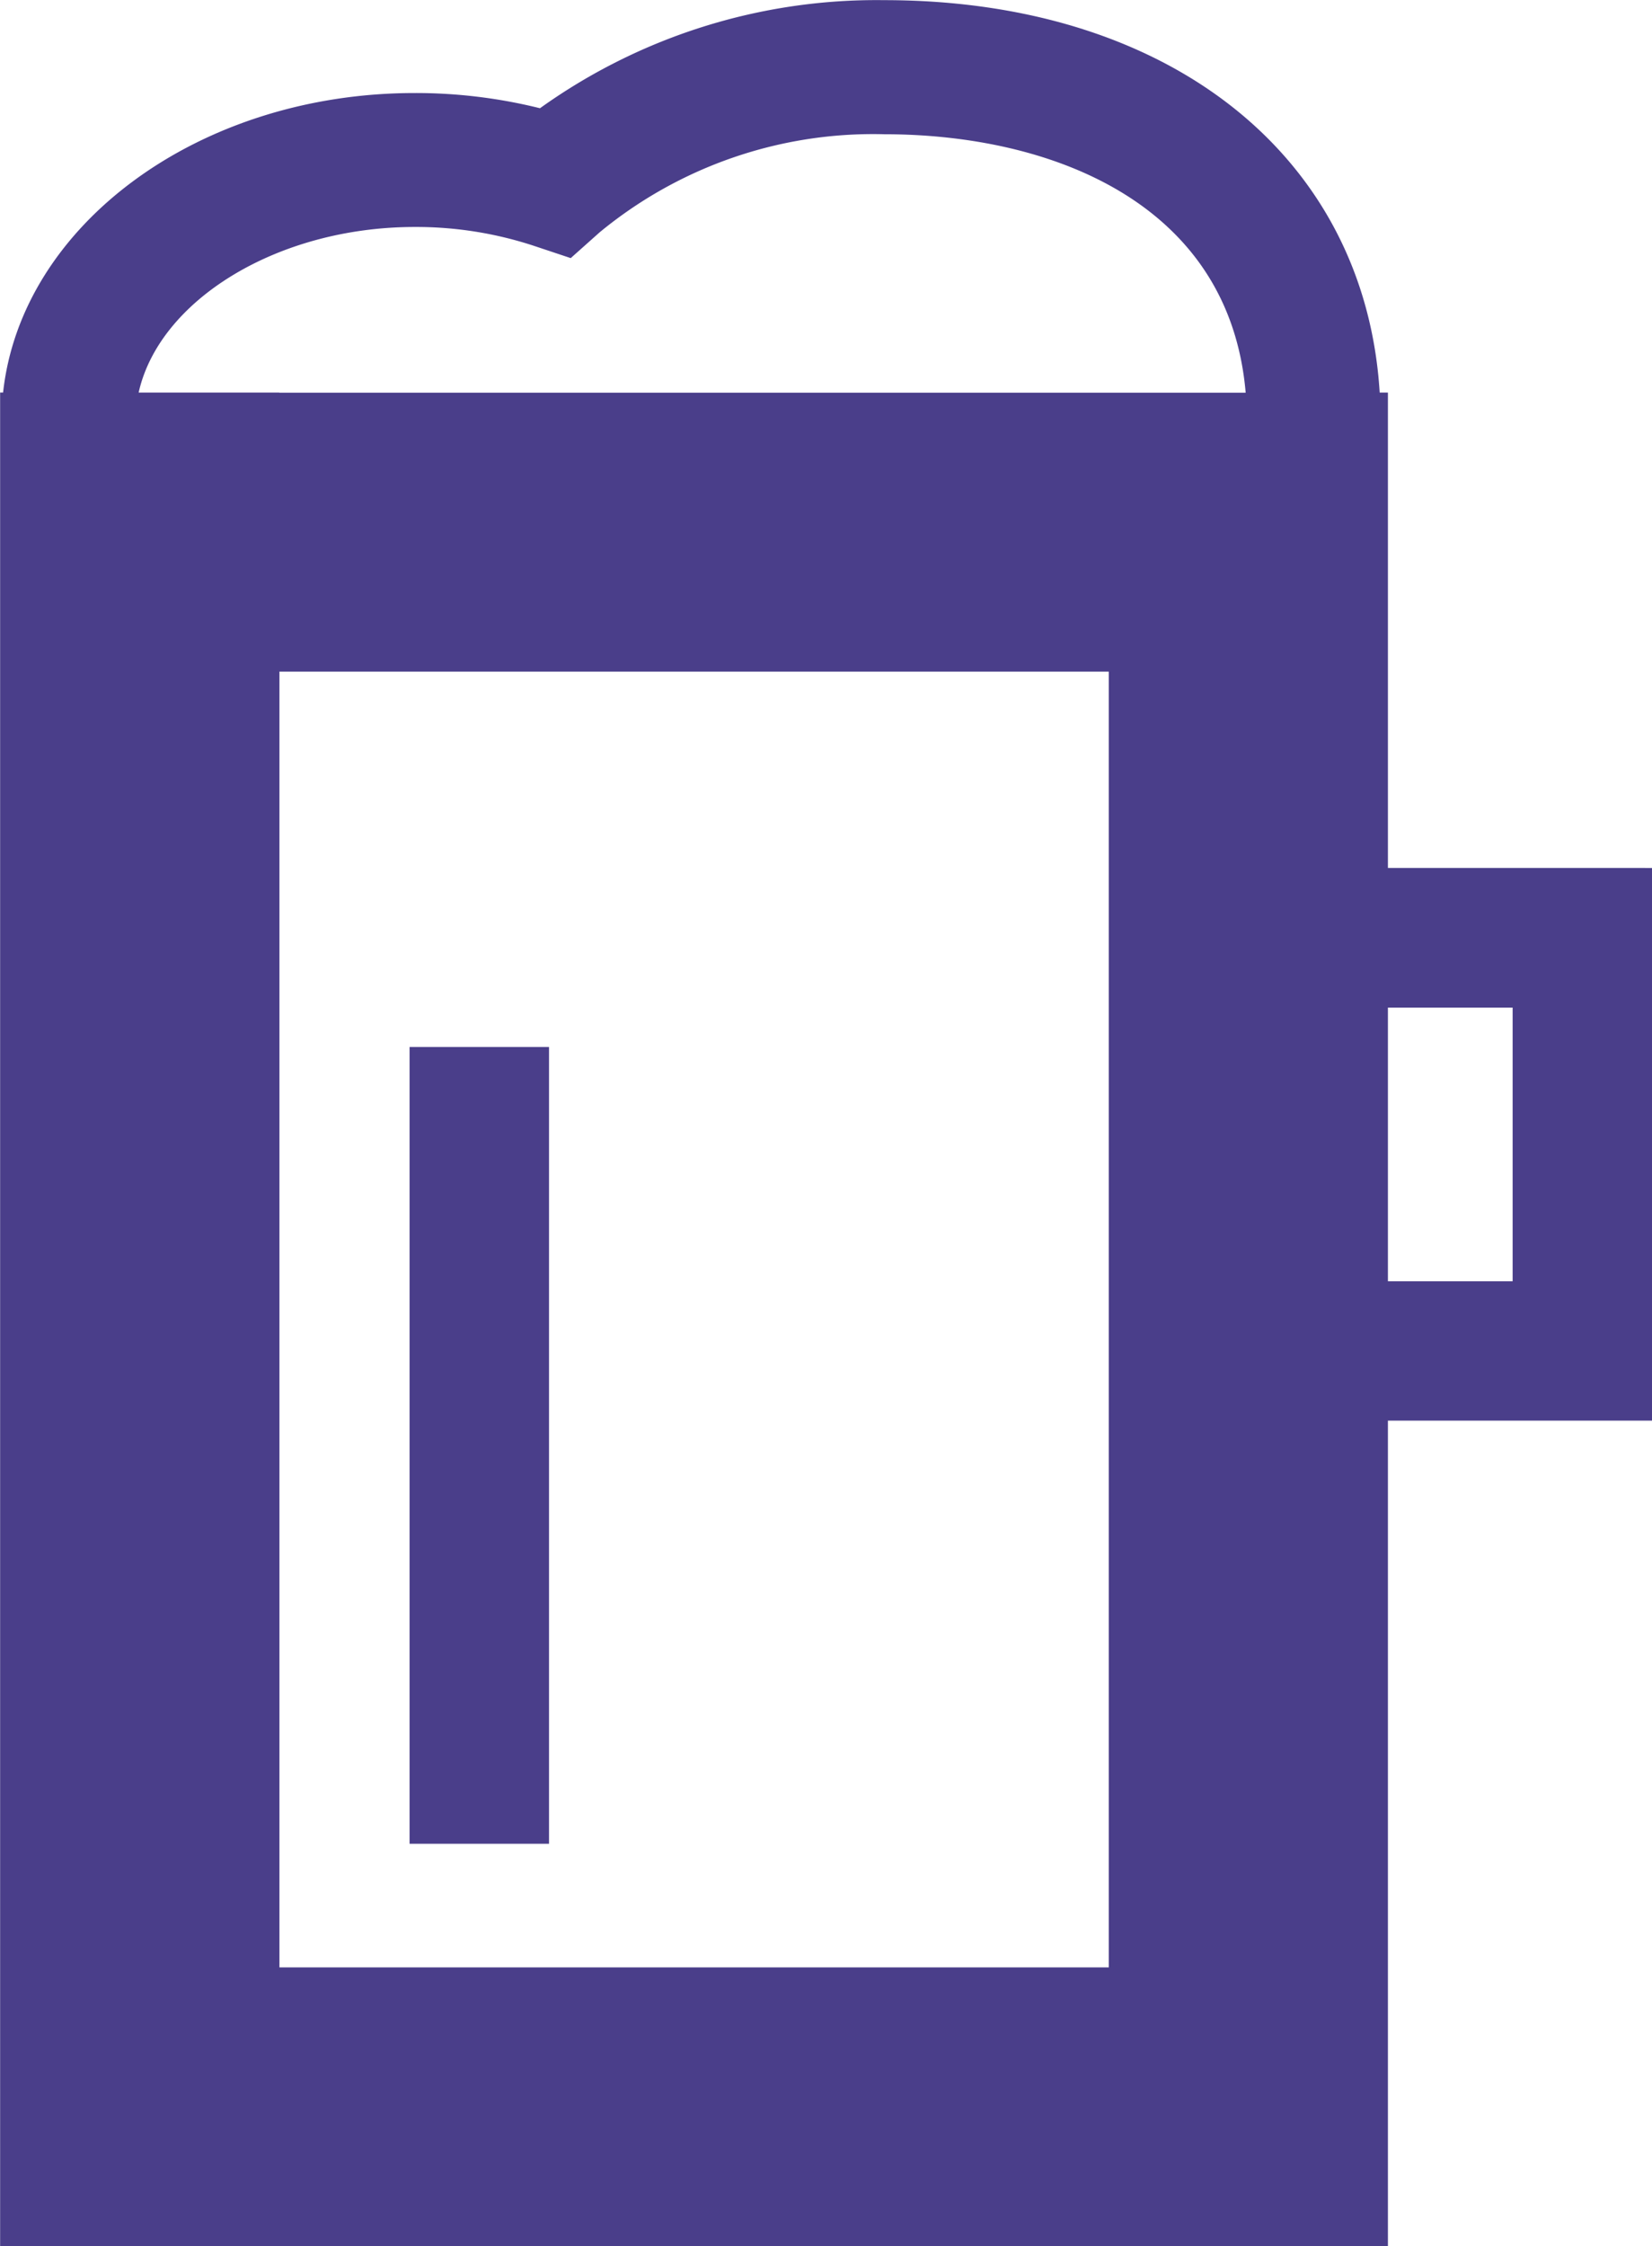 <svg xmlns="http://www.w3.org/2000/svg" width="55.631" height="75.6" viewBox="0 0 55.631 75.6">
  <g id="Gruppe_470" data-name="Gruppe 470" transform="translate(0)">
    <rect id="Rechteck_555" data-name="Rechteck 555" width="4.696" height="26.817" transform="translate(13.792 35.237)" fill="#4a3e8a"/>
    <path id="Pfad_1075" data-name="Pfad 1075" d="M-20.824,388.369h-8.607v-16h-.277c-.491-7.936-7.063-13.207-16.69-13.207A19.458,19.458,0,0,0-57.985,362.8a17.329,17.329,0,0,0-4.216-.512c-7.272,0-13.251,4.442-13.864,10.08h-.1v62.393h9.406v-53h27.928v43.611H-66.763v9.392h37.332V406.97h8.893v-18.6Zm-45.939-16H-71.5c.69-3.1,4.662-5.573,9.3-5.573a12.686,12.686,0,0,1,4.011.635l1.239.413.975-.869a14.481,14.481,0,0,1,9.578-3.3c5.637,0,11.629,2.315,12.176,8.7H-66.763Zm37.332,29.91v-9.21h4.2v9.21Z" transform="translate(76.169 -359.157)" fill="#4a3e8a"/>
  </g>
</svg>
